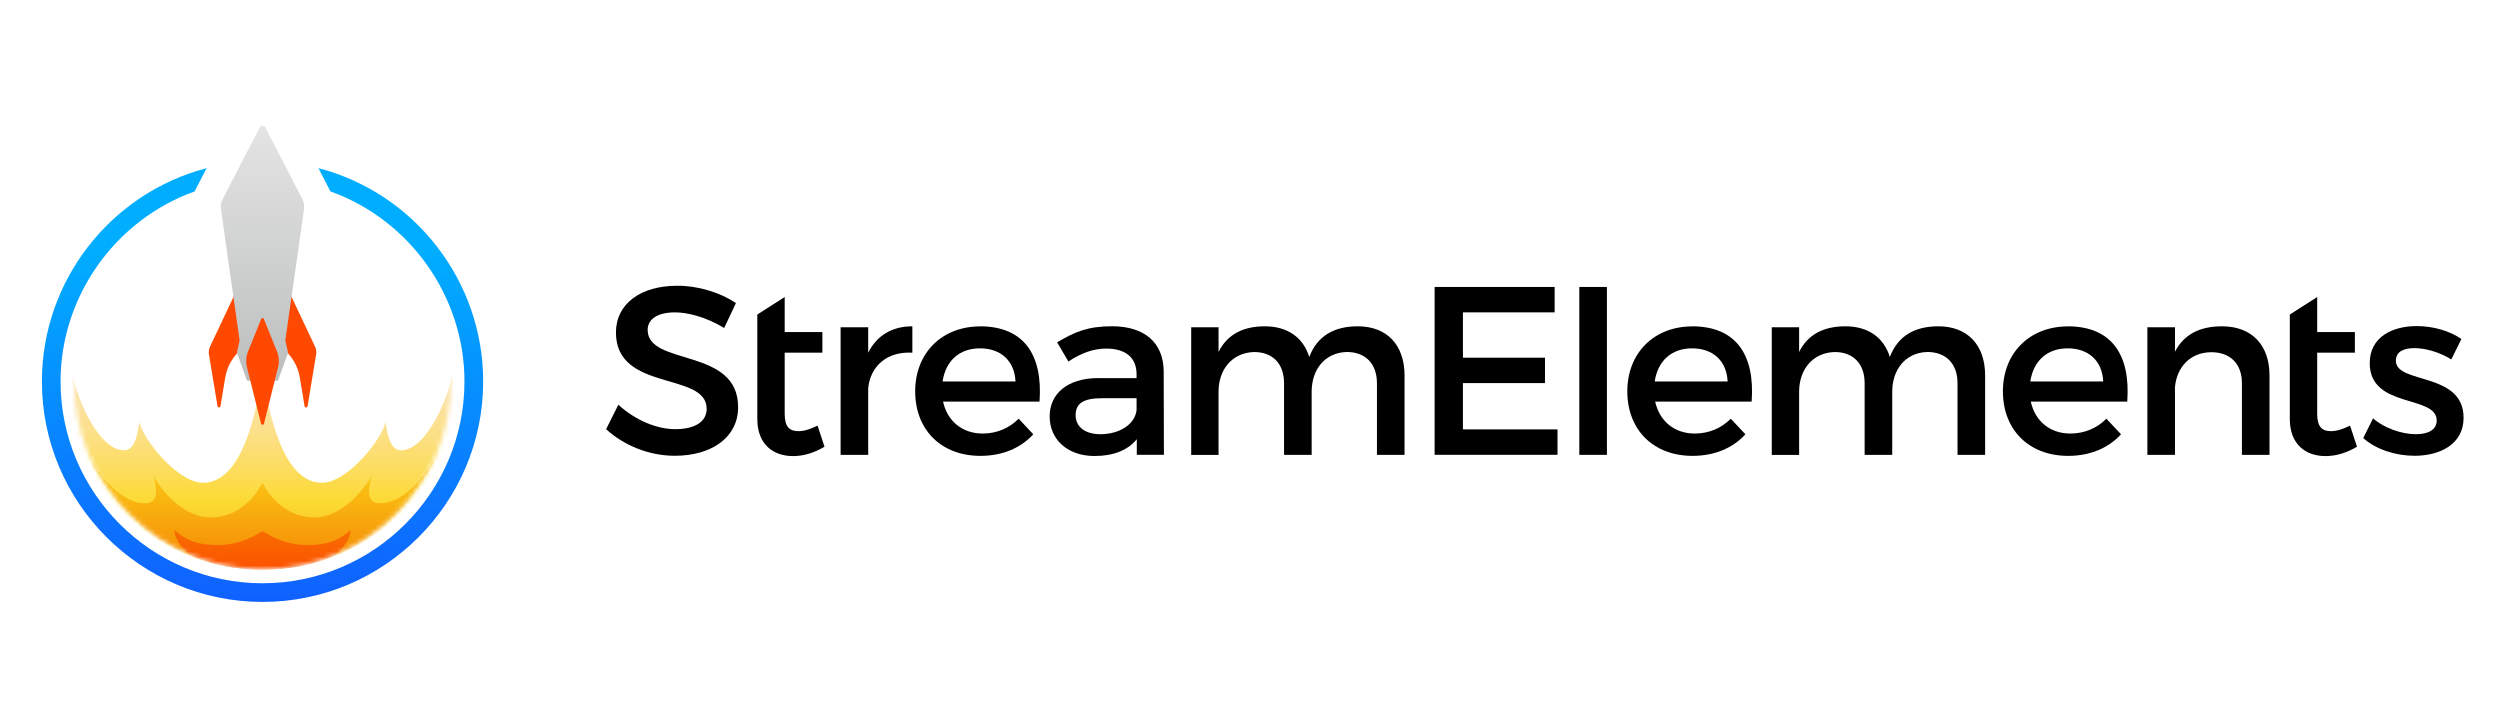 <svg width="537" height="156" viewBox="0 0 537 156" fill="none" xmlns="http://www.w3.org/2000/svg">
<path d="M132.816 86.934C136.531 90.333 141.168 92.185 145.035 92.185C149.263 92.185 151.79 90.59 151.79 87.808C151.79 79.774 132.303 84.256 132.303 71.428C132.303 65.246 137.614 61.381 145.453 61.381C150.147 61.381 154.736 62.872 158.08 65.094L155.553 70.45C151.638 68.076 147.714 67.098 144.987 67.098C141.434 67.098 139.115 68.436 139.115 70.858C139.115 78.739 158.603 74.514 158.546 87.494C158.546 93.932 152.874 97.901 144.94 97.901C139.267 97.901 133.908 95.584 130.193 92.185L132.825 86.934H132.816Z" fill="black"/>
<path d="M162.679 67.553L168.551 63.803V71.323H176.647V75.758H168.551V88.9C168.551 91.729 169.635 92.612 171.487 92.612C172.723 92.612 174.015 92.204 175.611 91.425L177.103 95.955C174.936 97.246 172.666 97.968 170.347 97.968C166.224 97.968 162.67 95.594 162.67 89.982V67.553H162.679Z" fill="black"/>
<path d="M180.562 70.298H186.491V75.758C188.343 72.045 191.65 70.089 195.973 70.089V75.758C190.462 75.444 186.956 78.692 186.491 83.383V97.702H180.562V70.298Z" fill="black"/>
<path d="M210.453 70.089C220.097 70.089 224.012 76.375 223.29 86.269H202.567C203.498 90.495 206.738 93.125 211.071 93.125C214.064 93.125 216.791 91.995 218.805 89.935L221.95 93.287C219.271 96.221 215.356 97.92 210.605 97.92C202.149 97.92 196.581 92.308 196.581 84.066C196.581 75.824 202.301 70.155 210.444 70.108L210.453 70.089ZM218.131 81.939C217.922 77.505 214.986 74.827 210.501 74.827C206.016 74.827 203.128 77.562 202.463 81.939H218.131Z" fill="black"/>
<path d="M235.832 81.218H244.136V80.392C244.136 76.935 241.923 74.875 237.59 74.875C234.958 74.875 232.231 75.805 229.494 77.657L227.072 73.536C230.882 71.266 233.666 70.08 238.873 70.08C245.932 70.08 249.904 73.688 249.961 79.718L250.008 97.693H244.184V94.341C242.227 96.762 239.082 97.949 235.11 97.949C229.181 97.949 225.466 94.293 225.466 89.451C225.466 84.608 229.228 81.256 235.823 81.208L235.832 81.218ZM236.355 93.268C240.583 93.268 243.832 91.055 244.136 88.064V85.538H236.716C232.849 85.538 231.043 86.564 231.043 89.194C231.043 91.663 233.058 93.268 236.355 93.268Z" fill="black"/>
<path d="M255.87 70.298H261.742V75.606C263.652 71.741 267.158 70.089 271.69 70.089C276.584 70.089 279.938 72.51 281.23 76.679C282.978 72.092 286.646 70.089 291.643 70.089C297.934 70.089 301.696 74.106 301.696 80.648V97.702H295.767V82.3C295.767 78.132 293.297 75.606 289.268 75.606C284.574 75.758 281.743 79.366 281.743 84.161V97.711H275.814V82.31C275.814 78.141 273.391 75.615 269.372 75.615C264.631 75.767 261.742 79.376 261.742 84.171V97.721H255.87V70.317V70.298Z" fill="black"/>
<path d="M491.861 67.553L497.733 63.803V71.323H505.828V75.758H497.733V88.9C497.733 91.729 498.816 92.612 500.669 92.612C501.904 92.612 503.196 92.204 504.793 91.425L506.284 95.955C504.118 97.246 501.847 97.968 499.529 97.968C495.405 97.968 491.852 95.594 491.852 89.982V67.553H491.861Z" fill="black"/>
<path d="M308.157 61.637H333.935V67.097H314.238V76.83H331.864V82.29H314.238V92.232H334.553V97.692H308.157V61.628V61.637Z" fill="black"/>
<path d="M339.237 61.638H345.166V97.702H339.237V61.638Z" fill="black"/>
<path d="M363.418 70.089C373.062 70.089 376.977 76.375 376.255 86.269H355.532C356.463 90.495 359.703 93.125 364.036 93.125C367.029 93.125 369.756 91.995 371.77 89.935L374.915 93.287C372.236 96.221 368.321 97.92 363.57 97.92C355.114 97.92 349.546 92.308 349.546 84.066C349.546 75.824 355.266 70.155 363.409 70.108L363.418 70.089ZM371.095 81.939C370.886 77.505 367.95 74.827 363.466 74.827C358.981 74.827 356.092 77.562 355.427 81.939H371.095Z" fill="black"/>
<path d="M380.578 70.298H386.45V75.606C388.36 71.741 391.866 70.089 396.398 70.089C401.292 70.089 404.646 72.51 405.938 76.679C407.686 72.092 411.354 70.089 416.351 70.089C422.642 70.089 426.404 74.106 426.404 80.648V97.702H420.475V82.3C420.475 78.132 418.005 75.606 413.976 75.606C409.282 75.758 406.451 79.366 406.451 84.161V97.711H400.522V82.31C400.522 78.141 398.099 75.615 394.08 75.615C389.339 75.767 386.45 79.376 386.45 84.171V97.721H380.578V70.317V70.298Z" fill="black"/>
<path d="M444.097 70.089C453.741 70.089 457.656 76.375 456.933 86.269H436.211C437.142 90.495 440.382 93.125 444.714 93.125C447.707 93.125 450.434 91.995 452.449 89.935L455.594 93.287C452.914 96.221 449 97.92 444.249 97.92C435.793 97.92 430.225 92.308 430.225 84.066C430.225 75.824 435.945 70.155 444.087 70.108L444.097 70.089ZM451.774 81.939C451.565 77.505 448.629 74.827 444.144 74.827C439.66 74.827 436.771 77.562 436.106 81.939H451.774Z" fill="black"/>
<path d="M461.256 70.298H467.185V75.549C469.142 71.741 472.648 70.089 477.285 70.089C483.68 70.089 487.49 74.106 487.49 80.648V97.702H481.561V82.3C481.561 78.179 479.09 75.653 474.967 75.653C470.434 75.701 467.593 78.844 467.185 83.126V97.702H461.256V70.298Z" fill="black"/>
<path d="M509.742 89.868C512.117 91.976 515.927 93.267 518.92 93.267C521.448 93.267 523.405 92.394 523.405 90.333C523.405 84.721 508.972 87.864 509.02 77.97C509.02 72.405 513.866 70.041 519.12 70.041C522.569 70.041 526.237 71.067 528.707 72.823L526.541 77.201C524.118 75.71 521.077 74.779 518.654 74.779C516.231 74.779 514.635 75.548 514.635 77.504C514.635 82.556 529.22 79.821 529.173 89.763C529.173 95.375 524.175 97.901 518.654 97.901C514.635 97.901 510.359 96.562 507.623 94.093L509.732 89.868H509.742Z" fill="black"/>
<path d="M68.403 36.113L70.978 41.117C88.043 47.233 99.768 63.698 99.768 81.929C99.768 105.839 80.309 125.286 56.384 125.286C32.459 125.286 13.009 105.839 13.009 81.929C13.009 63.688 24.734 47.233 41.799 41.117L44.374 36.123C23.708 41.526 9 60.336 9 81.929C9 108.042 30.264 129.293 56.394 129.293C82.523 129.293 103.787 108.042 103.787 81.929C103.787 60.336 89.079 41.516 68.403 36.113Z" fill="url(#paint0_linear_201_3)"/>
<mask id="mask0_201_3" style="mask-type:luminance" maskUnits="userSpaceOnUse" x="15" y="41" width="82" height="82">
<path d="M56.392 122.296C78.762 122.296 96.897 104.172 96.897 81.816C96.897 59.46 78.762 41.336 56.392 41.336C34.022 41.336 15.887 59.46 15.887 81.816C15.887 104.172 34.022 122.296 56.392 122.296Z" fill="white"/>
</mask>
<g mask="url(#mask0_201_3)">
<path d="M96.974 80.857C96.746 83.933 91.986 96.724 86.133 96.724C83.757 96.724 83.225 93.249 82.836 90.666C81.781 94.787 74.512 103.694 69.125 103.694C59.329 103.694 57.048 83.041 56.383 80.287C55.718 83.031 53.438 103.694 43.642 103.694C38.254 103.694 30.986 94.796 29.931 90.666C29.541 93.249 29.019 96.724 26.634 96.724C20.781 96.724 16.021 83.933 15.793 80.857C14.538 82.709 14.557 90.191 16.42 94.986C22.634 110.986 38.197 122.352 56.374 122.352C74.55 122.352 90.114 110.986 96.328 94.986C98.19 90.191 98.209 82.718 96.955 80.857H96.974Z" fill="url(#paint1_linear_201_3)"/>
<path d="M56.392 103.751C58.008 106.713 61.523 111.148 67.547 111.148C73.571 111.148 78.255 104.938 79.823 102.317C79.32 104.159 78.303 108.1 81.581 108.1C89.097 108.1 94.531 96.221 94.531 96.221C88.603 111.49 73.742 122.343 56.392 122.343C39.042 122.343 24.182 111.49 18.253 96.221C18.253 96.221 23.688 108.1 31.204 108.1C34.491 108.1 33.465 104.149 32.961 102.317C34.529 104.938 39.061 111.148 45.237 111.148C51.261 111.148 54.767 106.704 56.392 103.751Z" fill="url(#paint2_linear_201_3)"/>
<path d="M65.942 117.073C62.246 117.073 59.367 115.924 56.393 114.073C53.419 115.915 50.54 117.073 46.844 117.073C41.209 117.073 39.499 115.411 37.456 113.892C37.513 115.829 39.489 118.564 41.532 119.551C46.065 121.546 51.157 122.343 56.393 122.343C61.628 122.343 66.721 121.536 71.253 119.551C73.296 118.554 75.263 115.829 75.329 113.892C73.286 115.411 71.576 117.073 65.942 117.073Z" fill="url(#paint3_linear_201_3)"/>
</g>
<path d="M50.921 62.16L45.106 74.476C44.868 74.979 44.783 75.549 44.878 76.109L46.721 87.238C46.778 87.599 47.31 87.599 47.367 87.238L48.365 81.17C48.773 78.654 50.113 76.375 52.118 74.789L50.921 62.15V62.16Z" fill="#FF4800"/>
<path d="M61.867 62.16L67.682 74.476C67.92 74.979 68.005 75.549 67.91 76.109L66.067 87.247C66.01 87.608 65.487 87.608 65.421 87.247L64.423 81.17C64.014 78.654 62.675 76.375 60.67 74.789L61.867 62.15V62.16Z" fill="#FF4800"/>
<path d="M64.983 42.836L57.011 27.377C56.754 26.874 56.042 26.874 55.776 27.377L47.804 42.827C47.471 43.463 47.348 44.194 47.452 44.897L51.471 73.136L50.873 75.776L52.992 81.588C53.039 81.721 53.163 81.806 53.296 81.806H59.462C59.595 81.806 59.719 81.721 59.766 81.588L61.885 75.776L61.286 73.136L65.306 44.897C65.41 44.185 65.287 43.463 64.954 42.827L64.983 42.836Z" fill="url(#paint4_linear_201_3)"/>
<path d="M56.118 68.484L53.287 75.482C52.85 76.564 52.764 77.761 53.049 78.891L56.071 90.988C56.156 91.32 56.631 91.32 56.707 90.988L59.729 78.891C60.014 77.761 59.928 76.564 59.491 75.482L56.66 68.484C56.555 68.237 56.204 68.237 56.109 68.484H56.118Z" fill="#FF4800"/>
<defs>
<linearGradient id="paint0_linear_201_3" x1="56.394" y1="9.193" x2="56.394" y2="159.451" gradientUnits="userSpaceOnUse">
<stop offset="0.3" stop-color="#00ADFF"/>
<stop offset="1" stop-color="#1542FF"/>
</linearGradient>
<linearGradient id="paint1_linear_201_3" x1="56.393" y1="82.025" x2="56.393" y2="136.026" gradientUnits="userSpaceOnUse">
<stop stop-color="#FCE3AD"/>
<stop offset="0.07" stop-color="#FCE2A4"/>
<stop offset="0.19" stop-color="#FCE08B"/>
<stop offset="0.33" stop-color="#FCDD64"/>
<stop offset="0.48" stop-color="#FCDA32"/>
<stop offset="0.66" stop-color="#F9BC22"/>
<stop offset="1" stop-color="#F57700"/>
</linearGradient>
<linearGradient id="paint2_linear_201_3" x1="56.392" y1="95.841" x2="56.392" y2="126.531" gradientUnits="userSpaceOnUse">
<stop stop-color="#FCD619"/>
<stop offset="0.35" stop-color="#F9B811"/>
<stop offset="1" stop-color="#F57700"/>
</linearGradient>
<linearGradient id="paint3_linear_201_3" x1="56.393" y1="111.186" x2="56.393" y2="125.334" gradientUnits="userSpaceOnUse">
<stop stop-color="#F57700"/>
<stop offset="1" stop-color="#FF4800"/>
</linearGradient>
<linearGradient id="paint4_linear_201_3" x1="56.393" y1="27.007" x2="56.393" y2="98.376" gradientUnits="userSpaceOnUse">
<stop stop-color="#E4E4E4"/>
<stop offset="0.88" stop-color="#B6B8B8"/>
</linearGradient>
</defs>
</svg>
